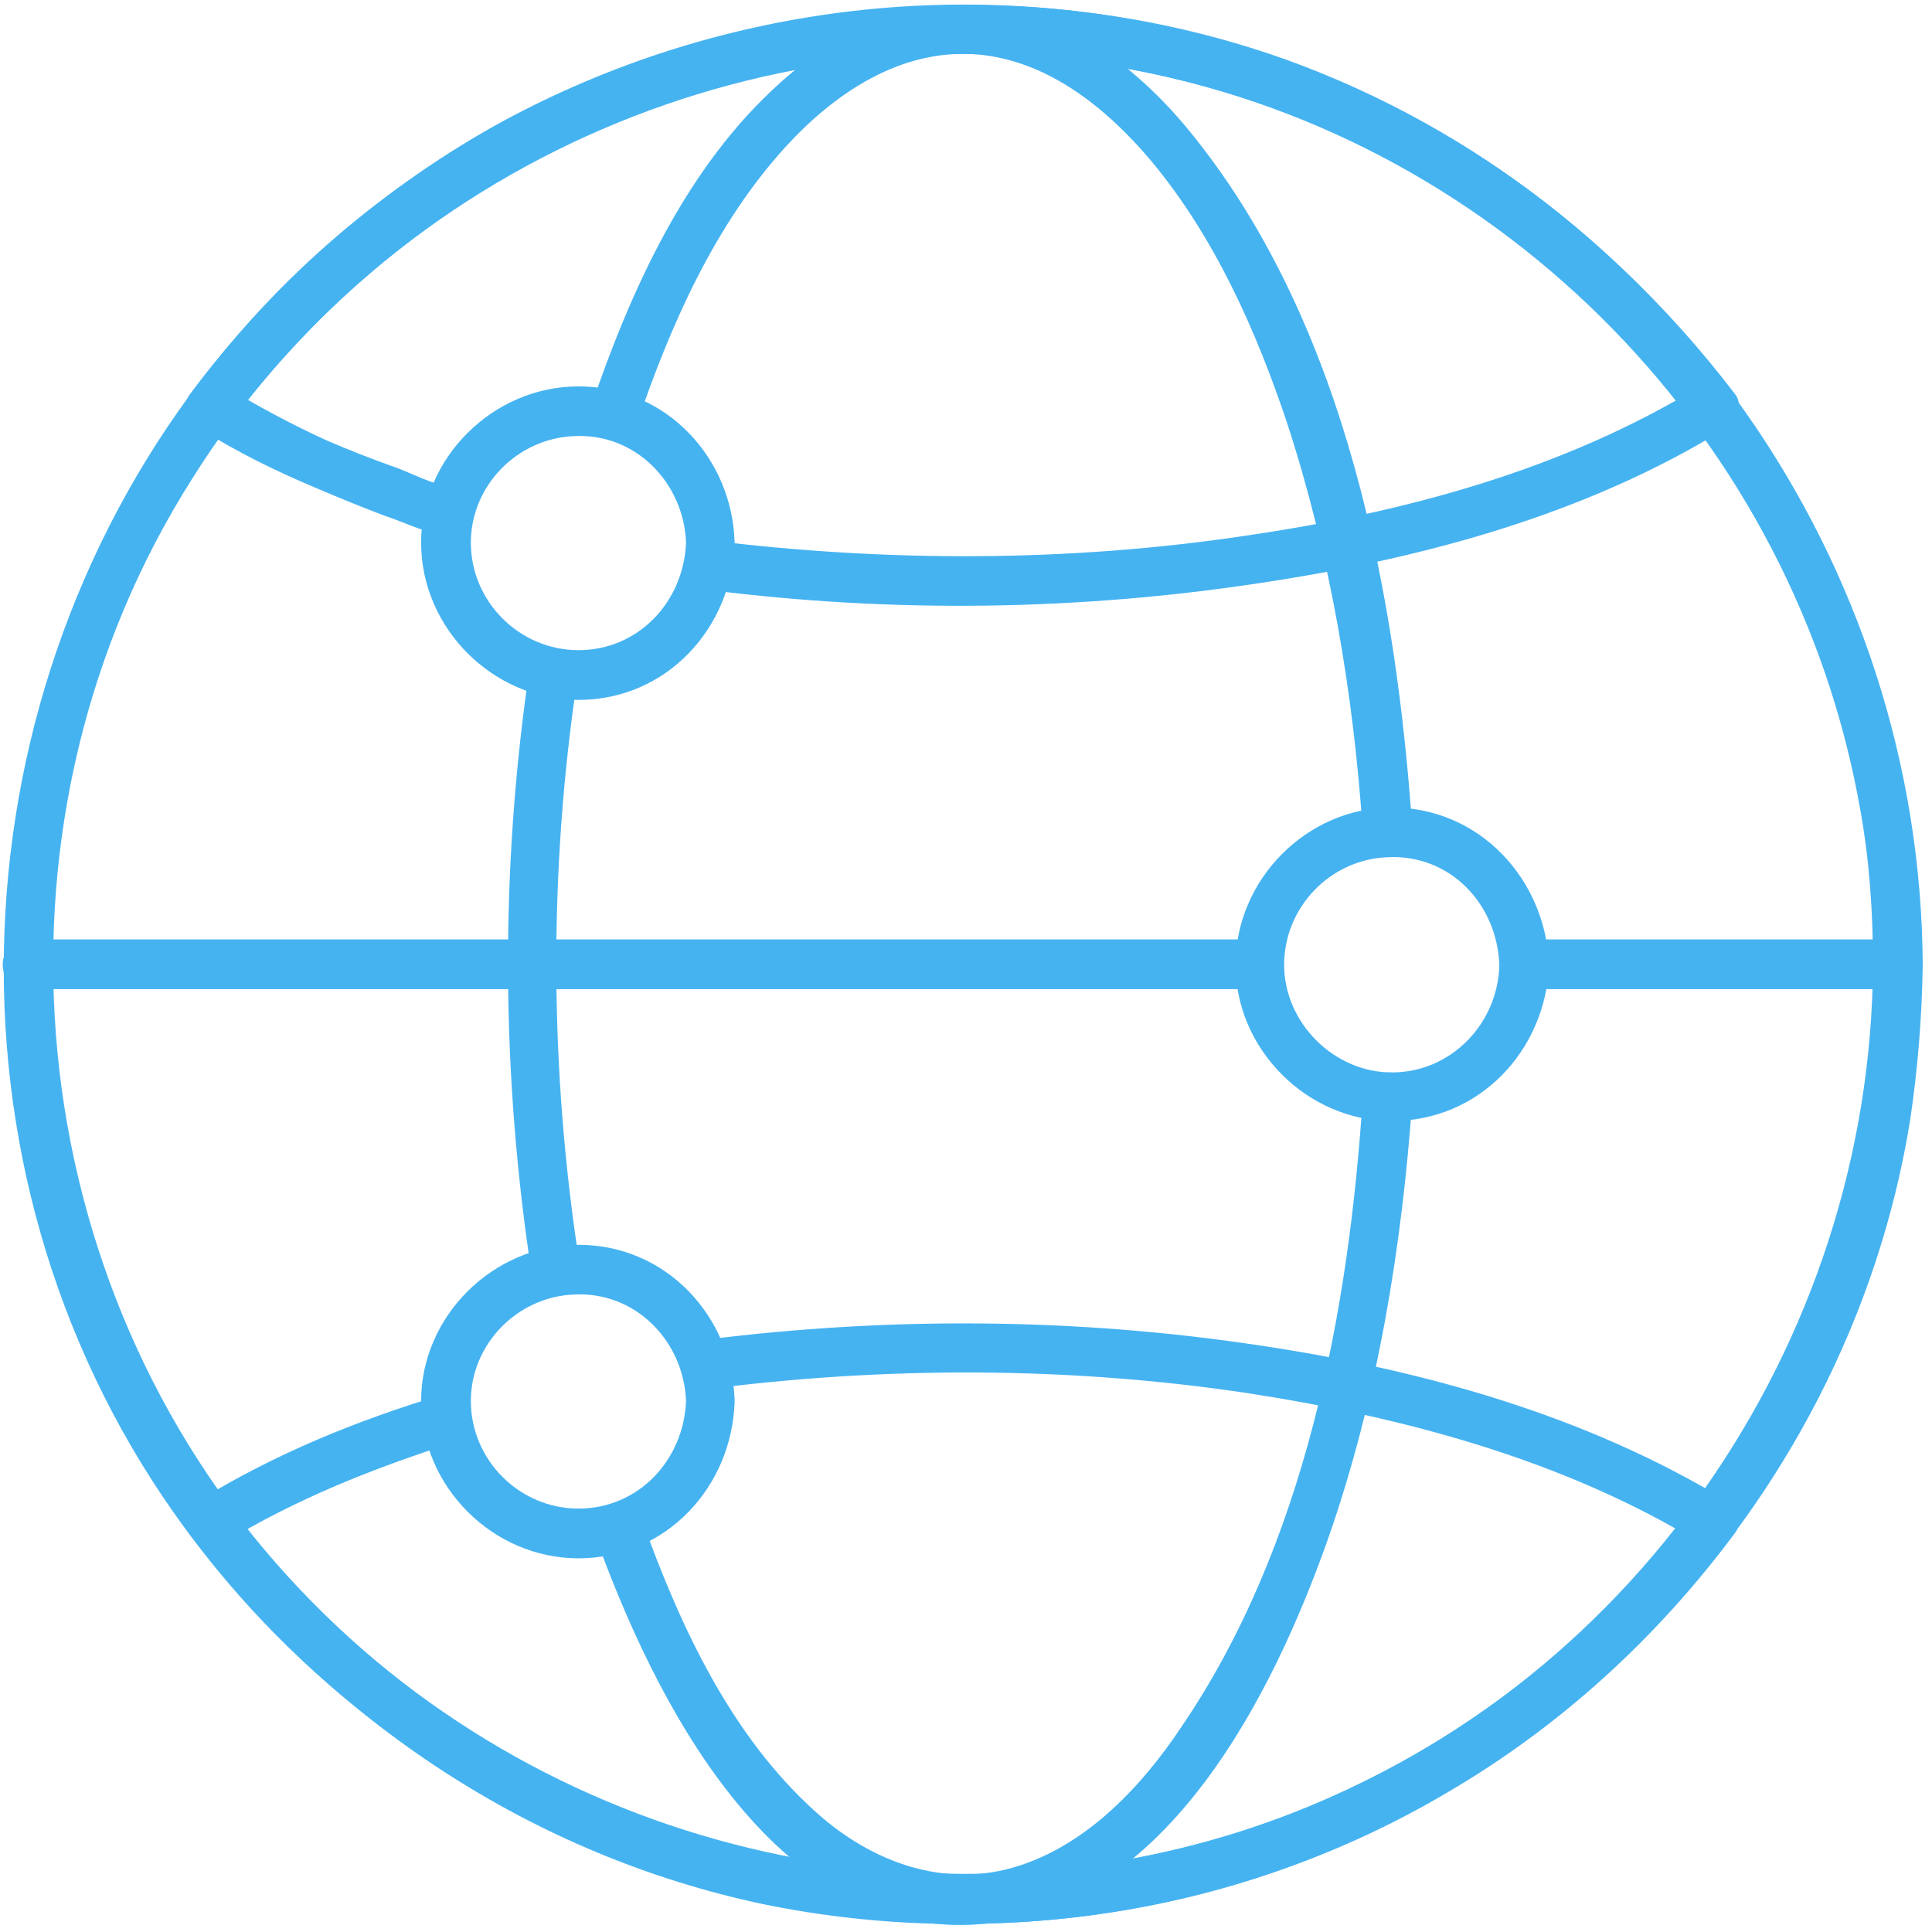 <svg xmlns="http://www.w3.org/2000/svg" width="600" height="600" viewBox="0 0 600 600" fill="none"><g clip-path="url(#clip0_7_3)"><path d="M581.677 299.641C580.958 417.844 505.868 525.988 394.132 565.868C285.269 604.311 162.036 572.335 85.868 485.748C4.311 392.695 -6.467 252.934 59.641 148.743C121.078 50.659 239.641 -0.359 353.174 21.916C467.425 44.192 557.605 136.886 577.724 251.497C580.599 267.305 581.677 283.473 581.677 299.641C581.677 309.341 597.126 309.341 597.126 299.641C596.407 174.611 517.365 61.437 399.88 18.683C285.629 -22.275 153.413 11.856 74.012 103.832C-11.497 202.275 -23.353 349.581 47.066 459.521C112.814 561.916 236.407 615.09 355.689 592.096C476.407 569.102 573.413 469.581 593.174 348.144C595.569 332.096 596.886 315.928 597.126 299.641C597.126 289.581 581.677 289.581 581.677 299.641Z" fill="#46B3F1"></path><path d="M164.551 206.946C155.21 269.82 155.569 333.772 165.269 396.647C166.707 406.347 181.437 402.395 180 392.695C170.659 332.695 170.299 270.898 179.281 210.898C180.719 201.557 165.988 197.246 164.551 206.946Z" fill="#46B3F1"></path><path d="M184.671 476.407C202.635 526.707 240.359 603.593 305.389 597.485C362.874 591.737 395.569 525.629 412.455 477.844C427.904 433.653 435.449 386.946 438.683 340.599C439.401 330.539 423.952 330.539 423.234 340.599C418.922 407.425 405.27 480 366.826 536.407C354.611 554.731 337.725 572.695 316.168 579.521C293.533 586.707 270.898 578.443 253.653 562.994C227.066 539.281 211.258 505.15 199.401 472.096C196.168 463.114 181.437 467.066 184.671 476.407Z" fill="#46B3F1"></path><path d="M438.683 258.323C433.653 184.671 418.203 101.677 370.778 42.395C355.329 22.994 334.491 6.108 309.341 2.156C284.191 -1.437 260.838 8.982 242.515 25.509C213.054 51.736 195.808 90.18 183.233 127.186C180 136.527 195.09 140.479 197.964 131.138C208.383 100.599 222.036 69.701 243.952 45.629C259.042 29.102 279.521 15.09 303.233 16.886C325.509 18.683 343.832 33.772 357.485 49.94C377.245 73.653 390.18 102.754 399.88 131.856C413.174 172.814 420.359 215.569 423.233 258.323C423.952 268.383 439.401 268.383 438.683 258.323Z" fill="#46B3F1"></path><path d="M139.76 150.898C134.73 150.898 126.467 146.228 121.796 144.79C115.09 142.395 108.383 139.76 101.676 136.886C90.659 131.856 79.88 126.108 69.341 119.641C70.299 123.234 71.257 126.826 72.215 130.419C112.455 76.886 169.94 39.162 234.611 24.072C301.437 8.263 373.293 17.964 433.293 50.659C469.581 70.06 500.838 97.365 525.629 130.419C526.587 126.826 527.545 123.234 528.503 119.641C485.748 145.868 436.167 159.162 386.946 166.347C331.976 174.611 275.209 174.611 220.239 167.784C210.179 166.347 210.539 181.796 220.239 183.234C277.006 190.419 334.491 189.701 391.257 181.078C441.557 173.533 492.575 159.88 536.048 132.934C539.281 131.138 541.437 125.749 538.922 122.515C496.527 66.826 437.245 25.868 368.982 9.701C296.407 -7.904 218.802 2.874 153.413 39.162C116.407 60 84.431 88.383 58.922 122.515C56.407 125.749 58.563 131.138 61.796 132.934C73.653 140.479 86.227 146.587 99.162 151.976C105.868 154.85 112.694 157.605 119.64 160.24C125.389 162.036 133.652 166.347 139.76 166.347C149.461 166.347 149.82 150.898 139.76 150.898Z" fill="#46B3F1"></path><path d="M136.886 433.293C110.658 441.198 85.15 451.617 61.796 465.988C58.563 468.144 56.407 473.174 58.922 476.407C102.754 534.611 165.629 576.287 237.126 591.377C308.982 606.108 385.868 594.251 449.102 556.886C484.311 536.407 514.491 508.743 538.563 476.407C541.437 473.174 539.281 468.144 536.048 465.988C492.215 439.401 441.557 425.389 391.257 417.844C334.132 409.222 276.287 408.862 219.161 416.048C209.461 417.485 209.102 432.575 219.161 431.497C274.491 424.311 331.617 424.311 386.946 432.575C436.167 440.12 485.748 453.413 528.144 479.281C527.185 475.689 526.347 472.216 525.629 468.862C484.67 523.114 424.67 561.916 358.203 575.928C290.299 590.659 217.724 579.162 157.365 544.671C124.311 525.269 95.209 499.401 72.215 468.862C71.257 472.216 70.299 475.689 69.341 479.281C91.617 465.629 116.048 455.928 140.838 448.024C150.179 445.15 146.227 430.419 136.886 433.293Z" fill="#46B3F1"></path><path d="M589.222 291.737C550.659 291.737 512.096 291.737 473.533 291.737C463.473 291.737 463.473 307.186 473.533 307.186C512.096 307.186 550.659 307.186 589.222 307.186C599.281 307.186 599.281 291.737 589.222 291.737Z" fill="#46B3F1"></path><path d="M391.257 291.737C336.168 291.737 281.078 291.737 225.988 291.737C182.395 291.737 138.802 291.737 95.209 291.737C66.227 291.737 37.245 291.737 8.263 291.737C-1.437 291.737 -1.797 307.186 8.263 307.186C60.239 307.186 112.215 307.186 164.191 307.186C216.407 307.186 268.623 307.186 320.838 307.186C344.311 307.186 367.784 307.186 391.257 307.186C400.958 307.186 400.958 291.737 391.257 291.737Z" fill="#46B3F1"></path><path d="M213.054 168.503C212.335 186.826 198.323 201.916 179.641 201.916C161.317 201.916 146.227 186.826 146.227 168.503C146.227 150.898 160.599 136.168 178.203 135.449C197.245 134.371 212.335 149.82 213.054 168.503C213.413 178.563 228.503 178.563 228.144 168.503C227.425 142.275 206.946 120 179.641 120C153.054 120 130.778 142.275 130.778 168.503C130.778 195.09 153.054 217.365 179.641 217.365C206.946 217.365 227.425 195.09 228.144 168.503C228.503 158.802 213.413 158.802 213.054 168.503Z" fill="#46B3F1"></path><path d="M465.629 299.641C465.27 317.605 450.898 333.054 432.216 333.054C414.252 333.054 398.802 317.605 398.802 299.641C398.802 281.677 413.174 266.946 430.779 266.228C450.18 265.15 464.91 280.599 465.629 299.641C465.988 309.341 481.437 309.341 481.078 299.641C480 273.054 459.521 250.778 432.216 250.778C405.988 250.778 383.713 273.054 383.713 299.641C383.713 325.868 405.988 348.144 432.216 348.144C459.521 348.144 480 326.228 481.078 299.641C481.437 289.581 465.988 289.581 465.629 299.641Z" fill="#46B3F1"></path><path d="M213.054 435.09C212.335 453.413 198.323 468.503 179.641 468.503C161.317 468.503 146.227 453.413 146.227 435.09C146.227 417.485 160.599 402.754 178.203 402.036C197.245 400.958 212.335 416.407 213.054 435.09C213.413 445.15 228.503 445.15 228.144 435.09C227.425 408.862 206.946 386.587 179.641 386.587C153.054 386.587 130.778 408.862 130.778 435.09C130.778 461.677 153.054 483.952 179.641 483.952C206.946 483.952 227.425 461.677 228.144 435.09C228.503 425.389 213.413 425.389 213.054 435.09Z" fill="#46B3F1"></path></g><defs><clipPath id="clip0_7_3"><rect width="600" height="600" fill="white"></rect></clipPath></defs></svg>
